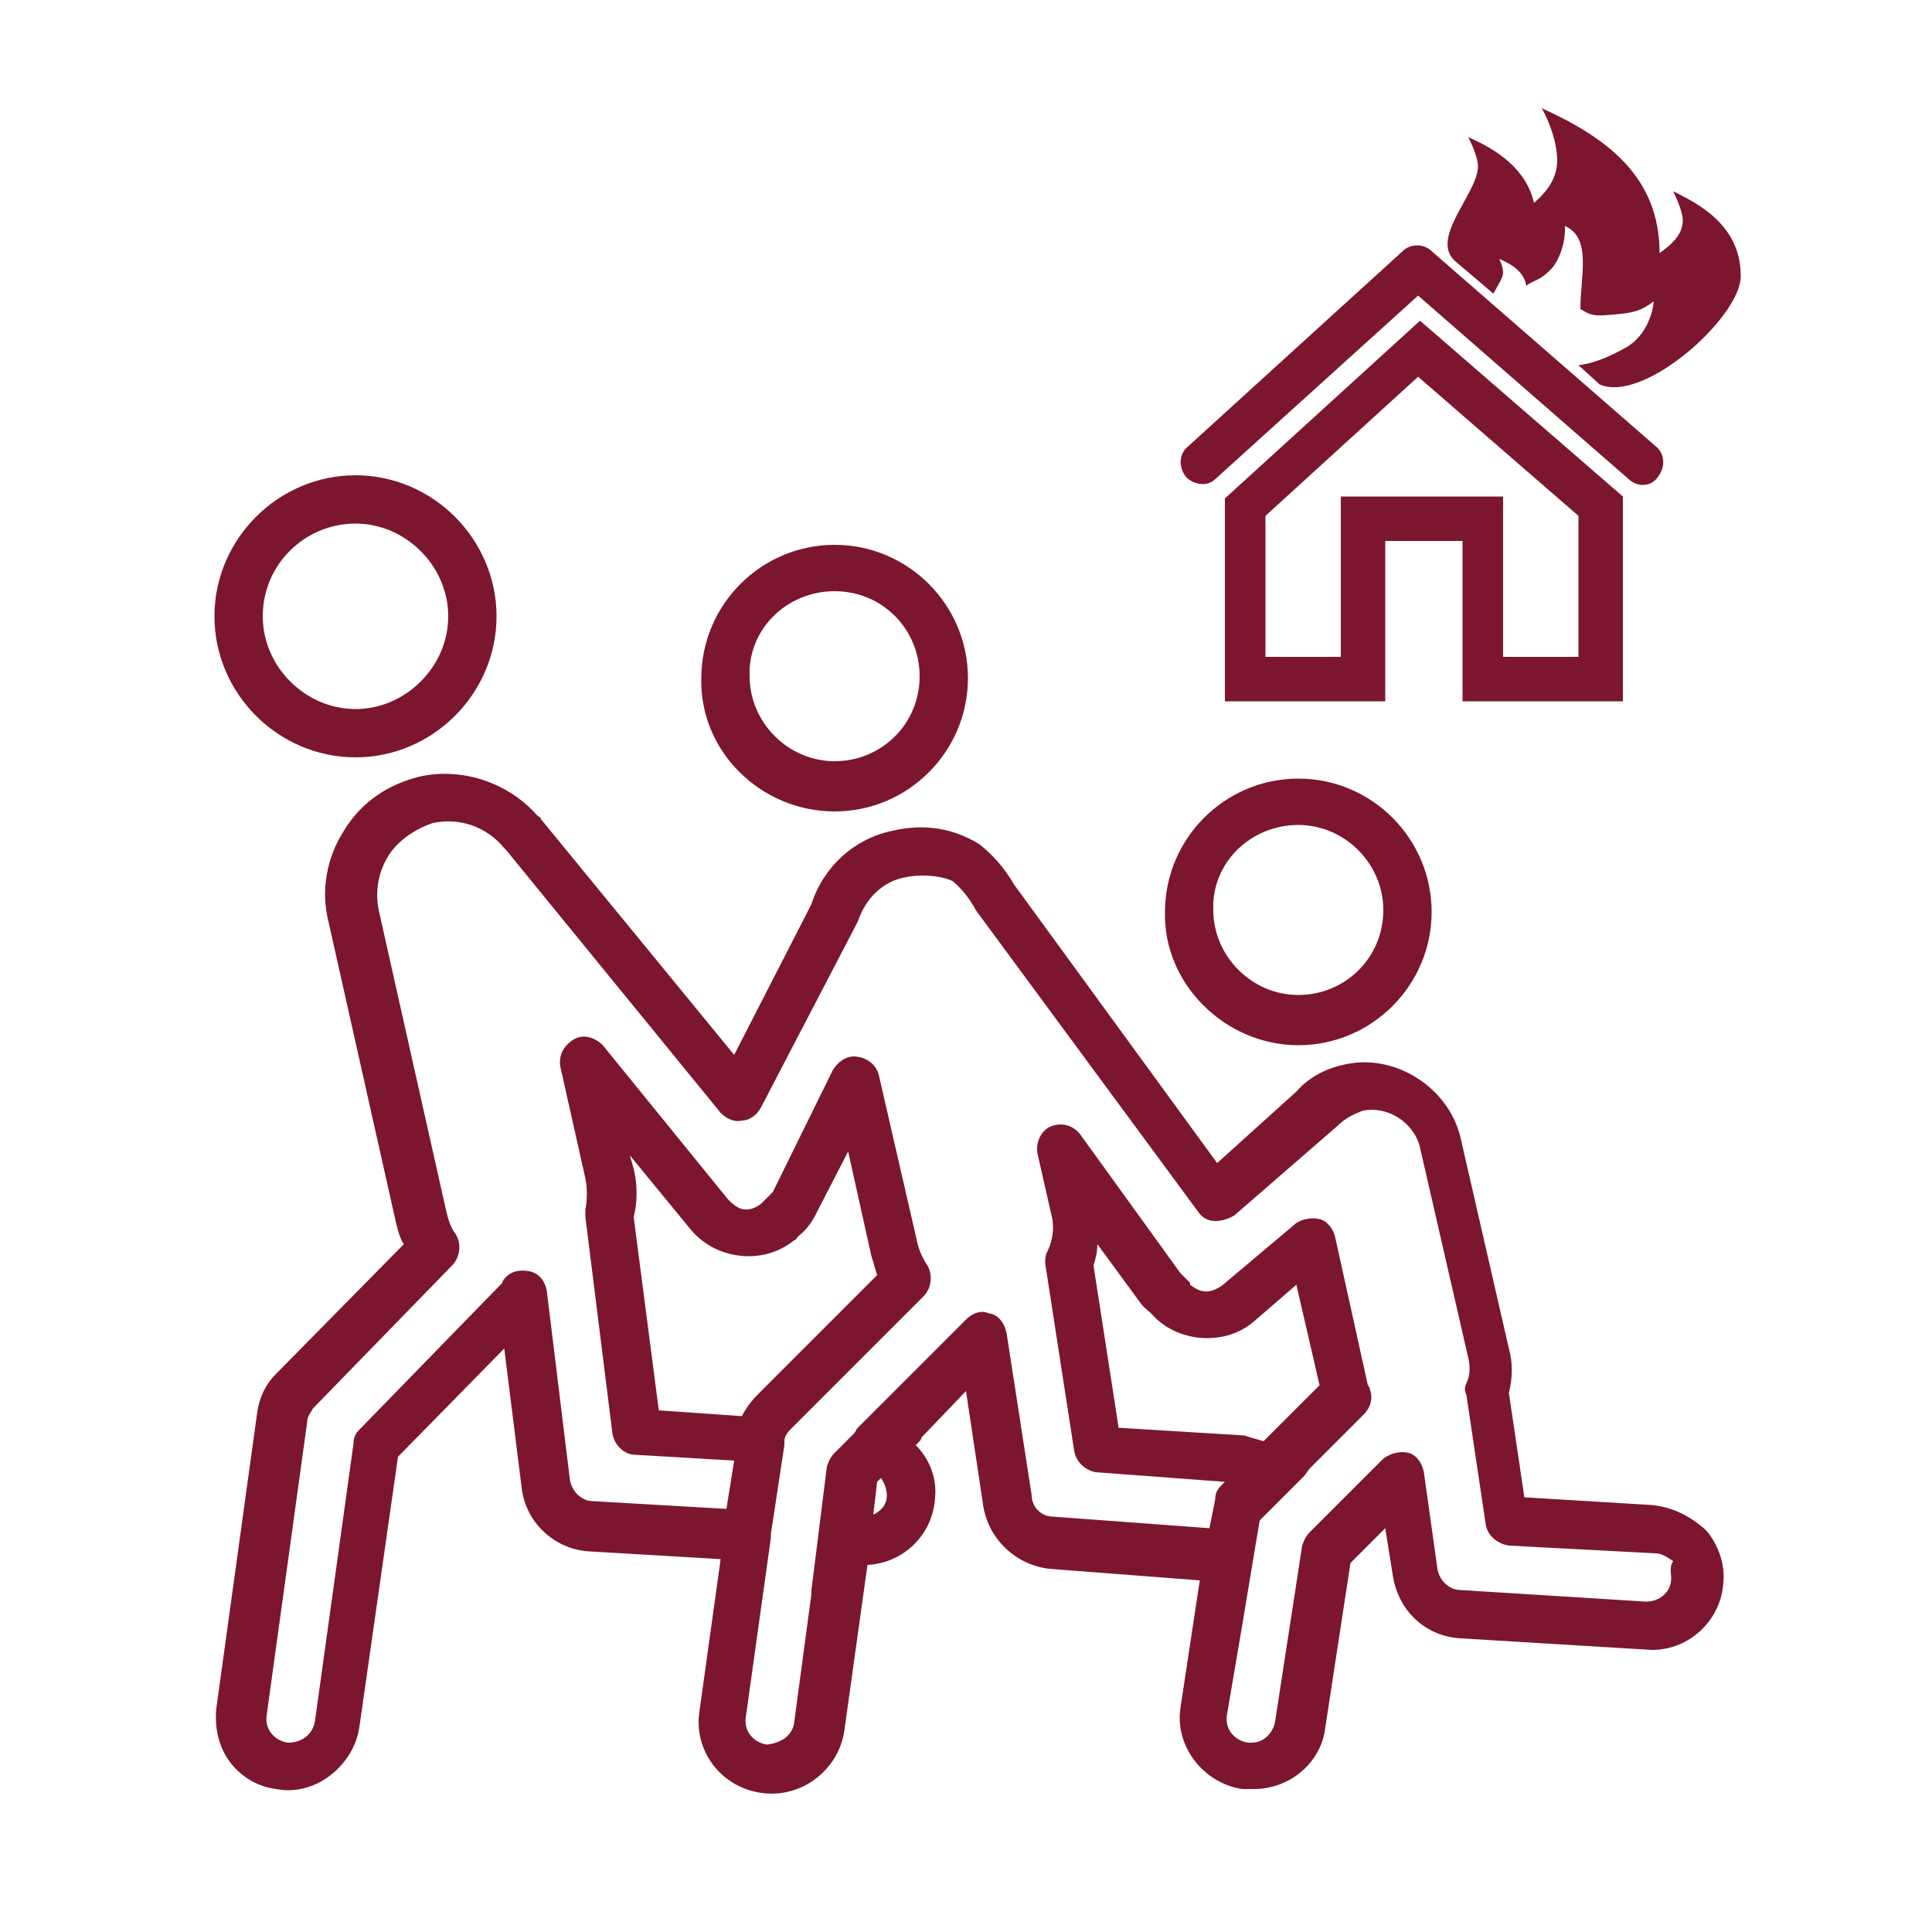 <?xml version="1.0" encoding="utf-8"?>
<!-- Generator: Adobe Illustrator 24.3.0, SVG Export Plug-In . SVG Version: 6.00 Build 0)  -->
<svg version="1.1" id="Layer_1" xmlns="http://www.w3.org/2000/svg" xmlns:xlink="http://www.w3.org/1999/xlink" x="0px" y="0px"
	 viewBox="0 0 100 100" style="enable-background:new 0 0 100 100;" xml:space="preserve">
<style type="text/css">
	.st0{fill:#7C162E;}
</style>
<g>
	<path class="st0" d="M18.4,39.2c4,0,7.3-3.3,7.3-7.3c0-4-3.3-7.3-7.3-7.3c-4,0-7.3,3.3-7.3,7.3C11.1,35.9,14.4,39.2,18.4,39.2z
		 M18.4,27.1c2.6,0,4.8,2.2,4.8,4.8c0,2.6-2.2,4.8-4.8,4.8c-2.6,0-4.8-2.2-4.8-4.8C13.6,29.2,15.8,27.1,18.4,27.1z"/>
	<path class="st0" d="M43.2,42c3.8,0,6.9-3.1,6.9-6.9c0-3.8-3.1-6.9-6.9-6.9c-3.8,0-6.9,3.1-6.9,6.9C36.2,38.9,39.4,42,43.2,42z
		 M43.2,30.6c2.5,0,4.4,2,4.4,4.4c0,2.5-2,4.4-4.4,4.4c-2.4,0-4.4-2-4.4-4.4C38.7,32.6,40.7,30.6,43.2,30.6z"/>
	<path class="st0" d="M67.2,54.1c3.8,0,6.9-3.1,6.9-6.9c0-3.8-3.1-6.9-6.9-6.9c-3.8,0-6.9,3.1-6.9,6.9
		C60.2,50.9,63.4,54.1,67.2,54.1z M67.2,42.7c2.4,0,4.4,2,4.4,4.4c0,2.5-2,4.4-4.4,4.4s-4.4-2-4.4-4.4
		C62.7,44.7,64.7,42.7,67.2,42.7z"/>
	<path class="st0" d="M85.5,77.9l-6.6-0.4l-0.8-5.4c0.2-0.8,0.2-1.6,0-2.3l-2.5-10.9c-0.6-2.6-3.4-4.4-6-3.8c-1,0.2-1.9,0.7-2.5,1.4
		L63,60.2L52.5,45.8c-0.3-0.5-0.8-1.3-1.8-2.1c-1.3-0.8-2.8-1.1-4.5-0.7c-2,0.4-3.6,1.9-4.2,3.8l-4,7.8L28,42.4
		c0-0.1-0.1-0.1-0.2-0.2c-1.5-1.7-3.9-2.5-6.1-2c-1.6,0.4-3,1.3-3.9,2.8c-0.9,1.4-1.2,3.1-0.8,4.7l3.5,15.6c0.1,0.4,0.2,0.8,0.4,1.1
		l-6.6,6.7c-0.6,0.6-0.9,1.3-1,2.1l-2.1,15.2c-0.1,1,0.1,2,0.7,2.8c0.6,0.8,1.5,1.3,2.4,1.4c2,0.4,4-1.2,4.3-3.2l2-14l5.5-5.6L27,77
		c0.2,1.8,1.7,3.2,3.5,3.3l6.8,0.4l-1.1,7.9c-0.3,2,1.1,3.9,3.2,4.2c2.1,0.3,4-1.2,4.3-3.2l1.2-8.6c1.9-0.1,3.4-1.6,3.5-3.5
		c0.1-1-0.3-2-1-2.7l0.1-0.1c0.1-0.1,0.2-0.2,0.2-0.3L50,72l0.9,6c0.3,1.7,1.7,3,3.4,3.2l7.8,0.6l-1,6.6c-0.3,2,1.2,3.9,3.2,4.2
		c0.2,0,0.4,0,0.6,0c1.9,0,3.5-1.4,3.7-3.2l1.3-8.5l1.8-1.8l0.4,2.5c0.3,1.8,1.7,3.1,3.5,3.2l9.9,0.6c2,0,3.6-1.6,3.7-3.5
		c0.1-1-0.3-2-0.9-2.7C87.4,78.4,86.5,78,85.5,77.9z M32.8,60.5l-0.2-0.7l3.2,3.9c1.3,1.5,3.7,1.8,5.3,0.5c0.1,0,0.2-0.2,0.2-0.2
		c0.4-0.3,0.7-0.7,0.9-1.1l1.7-3.3l1.2,5.4c0.1,0.3,0.2,0.7,0.3,1l-6.2,6.2c-0.3,0.3-0.6,0.7-0.8,1.1L34.1,73l-1.3-10
		C33,62.2,33,61.3,32.8,60.5z M45.9,77.4c0,0.5-0.3,0.8-0.7,1l0.2-1.7l0.2-0.2C45.8,76.8,45.9,77.1,45.9,77.4z M86.5,81.7
		c0,0.7-0.6,1.2-1.3,1.2c0,0,0,0,0,0l-9.6-0.6c-0.6,0-1.1-0.5-1.2-1.1l-0.7-5c-0.1-0.5-0.4-0.9-0.8-1c-0.4-0.1-0.9,0-1.3,0.3
		l-3.8,3.8c-0.2,0.2-0.3,0.4-0.4,0.7L66,89.1c-0.1,0.6-0.6,1.1-1.2,1.1l-0.2,0c-0.7-0.1-1.2-0.7-1.1-1.4l0.8-4.7c0,0,0,0,0,0
		l0.9-5.4l2.3-2.3c0.1-0.1,0.2-0.3,0.3-0.4l2.8-2.8c0.3-0.3,0.5-0.8,0.3-1.3c0-0.1-0.1-0.2-0.1-0.2L69.1,64
		c-0.1-0.4-0.4-0.8-0.8-0.9c-0.4-0.1-0.9,0-1.2,0.2l-3.8,3.2c-0.8,0.6-1.3,0.3-1.7,0c0,0,0,0,0-0.1c-0.1-0.1-0.2-0.2-0.3-0.3
		c0,0-0.2-0.2-0.2-0.2l-5.2-7.2c-0.4-0.5-1-0.6-1.5-0.4c-0.5,0.2-0.8,0.8-0.7,1.4l0.7,3.1c0.2,0.7,0.1,1.4-0.2,2
		c-0.1,0.2-0.1,0.4-0.1,0.6l1.5,9.7c0.1,0.6,0.6,1,1.1,1.1l6.7,0.5l-0.2,0.2c-0.2,0.2-0.3,0.4-0.3,0.7l-0.3,1.5l-8.1-0.6
		c-0.6,0-1.1-0.5-1.1-1.1l-1.3-8.4c-0.1-0.5-0.4-0.9-0.8-1c-0.1,0-0.3-0.1-0.4-0.1c-0.3,0-0.6,0.1-0.9,0.4l-5.6,5.6
		c-0.1,0.1-0.1,0.2-0.2,0.3l-1,1c-0.2,0.2-0.3,0.4-0.4,0.7l-0.8,6.4c0,0.1,0,0.1,0,0.2l-0.9,6.7c-0.1,0.6-0.6,1-1.4,1.1
		c-0.7-0.1-1.2-0.7-1.1-1.4l1.3-9.3c0-0.1,0-0.1,0-0.2l0.7-4.6c0,0,0-0.1,0-0.1c0,0,0-0.1,0-0.1c0-0.3,0.2-0.5,0.4-0.7l6.8-6.8
		c0.4-0.4,0.5-1.1,0.2-1.6c-0.2-0.3-0.4-0.7-0.5-1.1l-2-8.7c-0.1-0.5-0.5-0.9-1.1-1c-0.5-0.1-1,0.2-1.3,0.7L40,61.7
		c-0.1,0.1-0.2,0.2-0.4,0.4c0,0-0.1,0.1-0.2,0.2c-0.8,0.6-1.3,0.2-1.7-0.2l-6.5-8c-0.4-0.4-1-0.6-1.5-0.3c-0.5,0.3-0.8,0.8-0.7,1.4
		l1.3,5.8c0.1,0.5,0.1,1.1,0,1.6c0,0.1,0,0.3,0,0.4l1.4,11.2c0.1,0.6,0.6,1.1,1.2,1.1l5.1,0.3l-0.4,2.5l-6.9-0.4
		c-0.6,0-1.1-0.5-1.2-1.1l-1.2-9.8c-0.1-0.5-0.4-0.9-0.9-1c-0.5-0.1-1,0-1.3,0.4c-0.1,0.1-0.1,0.2-0.1,0.2L18.6,74
		c-0.2,0.2-0.3,0.4-0.3,0.7l-2,14.4c-0.1,0.6-0.6,1.1-1.4,1.1c-0.7-0.1-1.2-0.7-1.1-1.4l2.1-15.2c0-0.3,0.2-0.5,0.3-0.7l7.2-7.4
		c0.4-0.4,0.5-1.1,0.2-1.6c-0.3-0.4-0.4-0.8-0.5-1.2l-3.5-15.6c-0.2-1,0-2,0.5-2.8c0.5-0.8,1.4-1.4,2.3-1.7c1.4-0.3,2.8,0.2,3.7,1.3
		c0,0,0.1,0.1,0.1,0.1l11.1,13.6c0.3,0.3,0.7,0.5,1.1,0.4c0.4,0,0.8-0.3,1-0.7l5-9.6c0.4-1.2,1.3-2.1,2.5-2.3c1-0.2,2,0,2.4,0.2
		c0.6,0.5,1,1.1,1.2,1.5l11.5,15.6c0.2,0.3,0.5,0.5,0.9,0.5c0.3,0,0.7-0.1,1-0.3l5.3-4.6c0.4-0.4,0.8-0.6,1.3-0.8
		c1.3-0.3,2.7,0.6,3,1.9l2.5,10.9c0.1,0.4,0.1,0.9-0.1,1.3c-0.1,0.2-0.1,0.4,0,0.6l1,6.7c0.1,0.6,0.6,1,1.2,1.1l7.6,0.4
		c0.3,0,0.6,0.2,0.9,0.4C86.4,81.1,86.5,81.4,86.5,81.7z M57.9,73.9l-1.3-8.4c0.1-0.3,0.2-0.7,0.2-1.1l2.2,3
		c0.2,0.3,0.4,0.4,0.6,0.6c0,0,0,0,0,0c1.3,1.5,3.8,1.7,5.3,0.4l2.2-1.9l1.2,5.2l-2.9,2.9c-0.3-0.1-0.7-0.2-1-0.3L57.9,73.9z"/>
	<path class="st0" d="M62.9,24.8l10.5-9.5l10.9,9.5c0.2,0.2,0.5,0.3,0.7,0.3c0.3,0,0.6-0.1,0.8-0.4c0.4-0.5,0.4-1.2-0.1-1.6L74.1,13
		c-0.4-0.4-1.1-0.4-1.5,0L61.5,23.1c-0.5,0.4-0.5,1.1-0.1,1.6C61.8,25.1,62.5,25.2,62.9,24.8z"/>
	<path class="st0" d="M84,36.2V25.7l-10.5-9.1l-10.1,9.2v10.5h8.3v-8.3h4v8.3H84z M69.4,25.6V34h-3.9v-7.3l7.9-7.2l8.3,7.2V34h-3.9
		h0v-8.3H69.4z"/>
	<path class="st0" d="M75.3,13.5l2,1.7c0.2-0.4,0.5-0.8,0.5-1.1c0-0.2-0.1-0.5-0.2-0.7l0,0l0,0c0.7,0.3,1.3,0.7,1.4,1.4
		c0.3-0.3,0.7-0.2,1.4-1c0.7-1,0.6-2.1,0.6-2.1c1.4,0.6,0.8,2.6,0.8,4.3c0.4,0.2,0.5,0.4,1.5,0.3c1.3-0.1,1.6-0.2,2.3-0.7
		c0,0-0.1,1.5-1.3,2.3c-0.5,0.3-1.6,0.9-2.6,1l1.1,1c2.3,1,7.3-3.5,7.3-5.6c0-2.3-1.6-3.5-3.5-4.4l0,0l0,0c0.2,0.4,0.5,1.1,0.5,1.5
		c0,0.7-0.5,1.2-1.2,1.7c0-4-2.8-6-6.1-7.5l0,0l0,0c0.4,0.7,0.8,1.8,0.8,2.7c0,0.9-0.5,1.6-1.2,2.2c-0.4-1.7-1.8-2.7-3.4-3.4l0,0
		l0,0c0.2,0.4,0.5,1.1,0.5,1.5C76.5,10,74,12.3,75.3,13.5z"/>
</g>
</svg>
